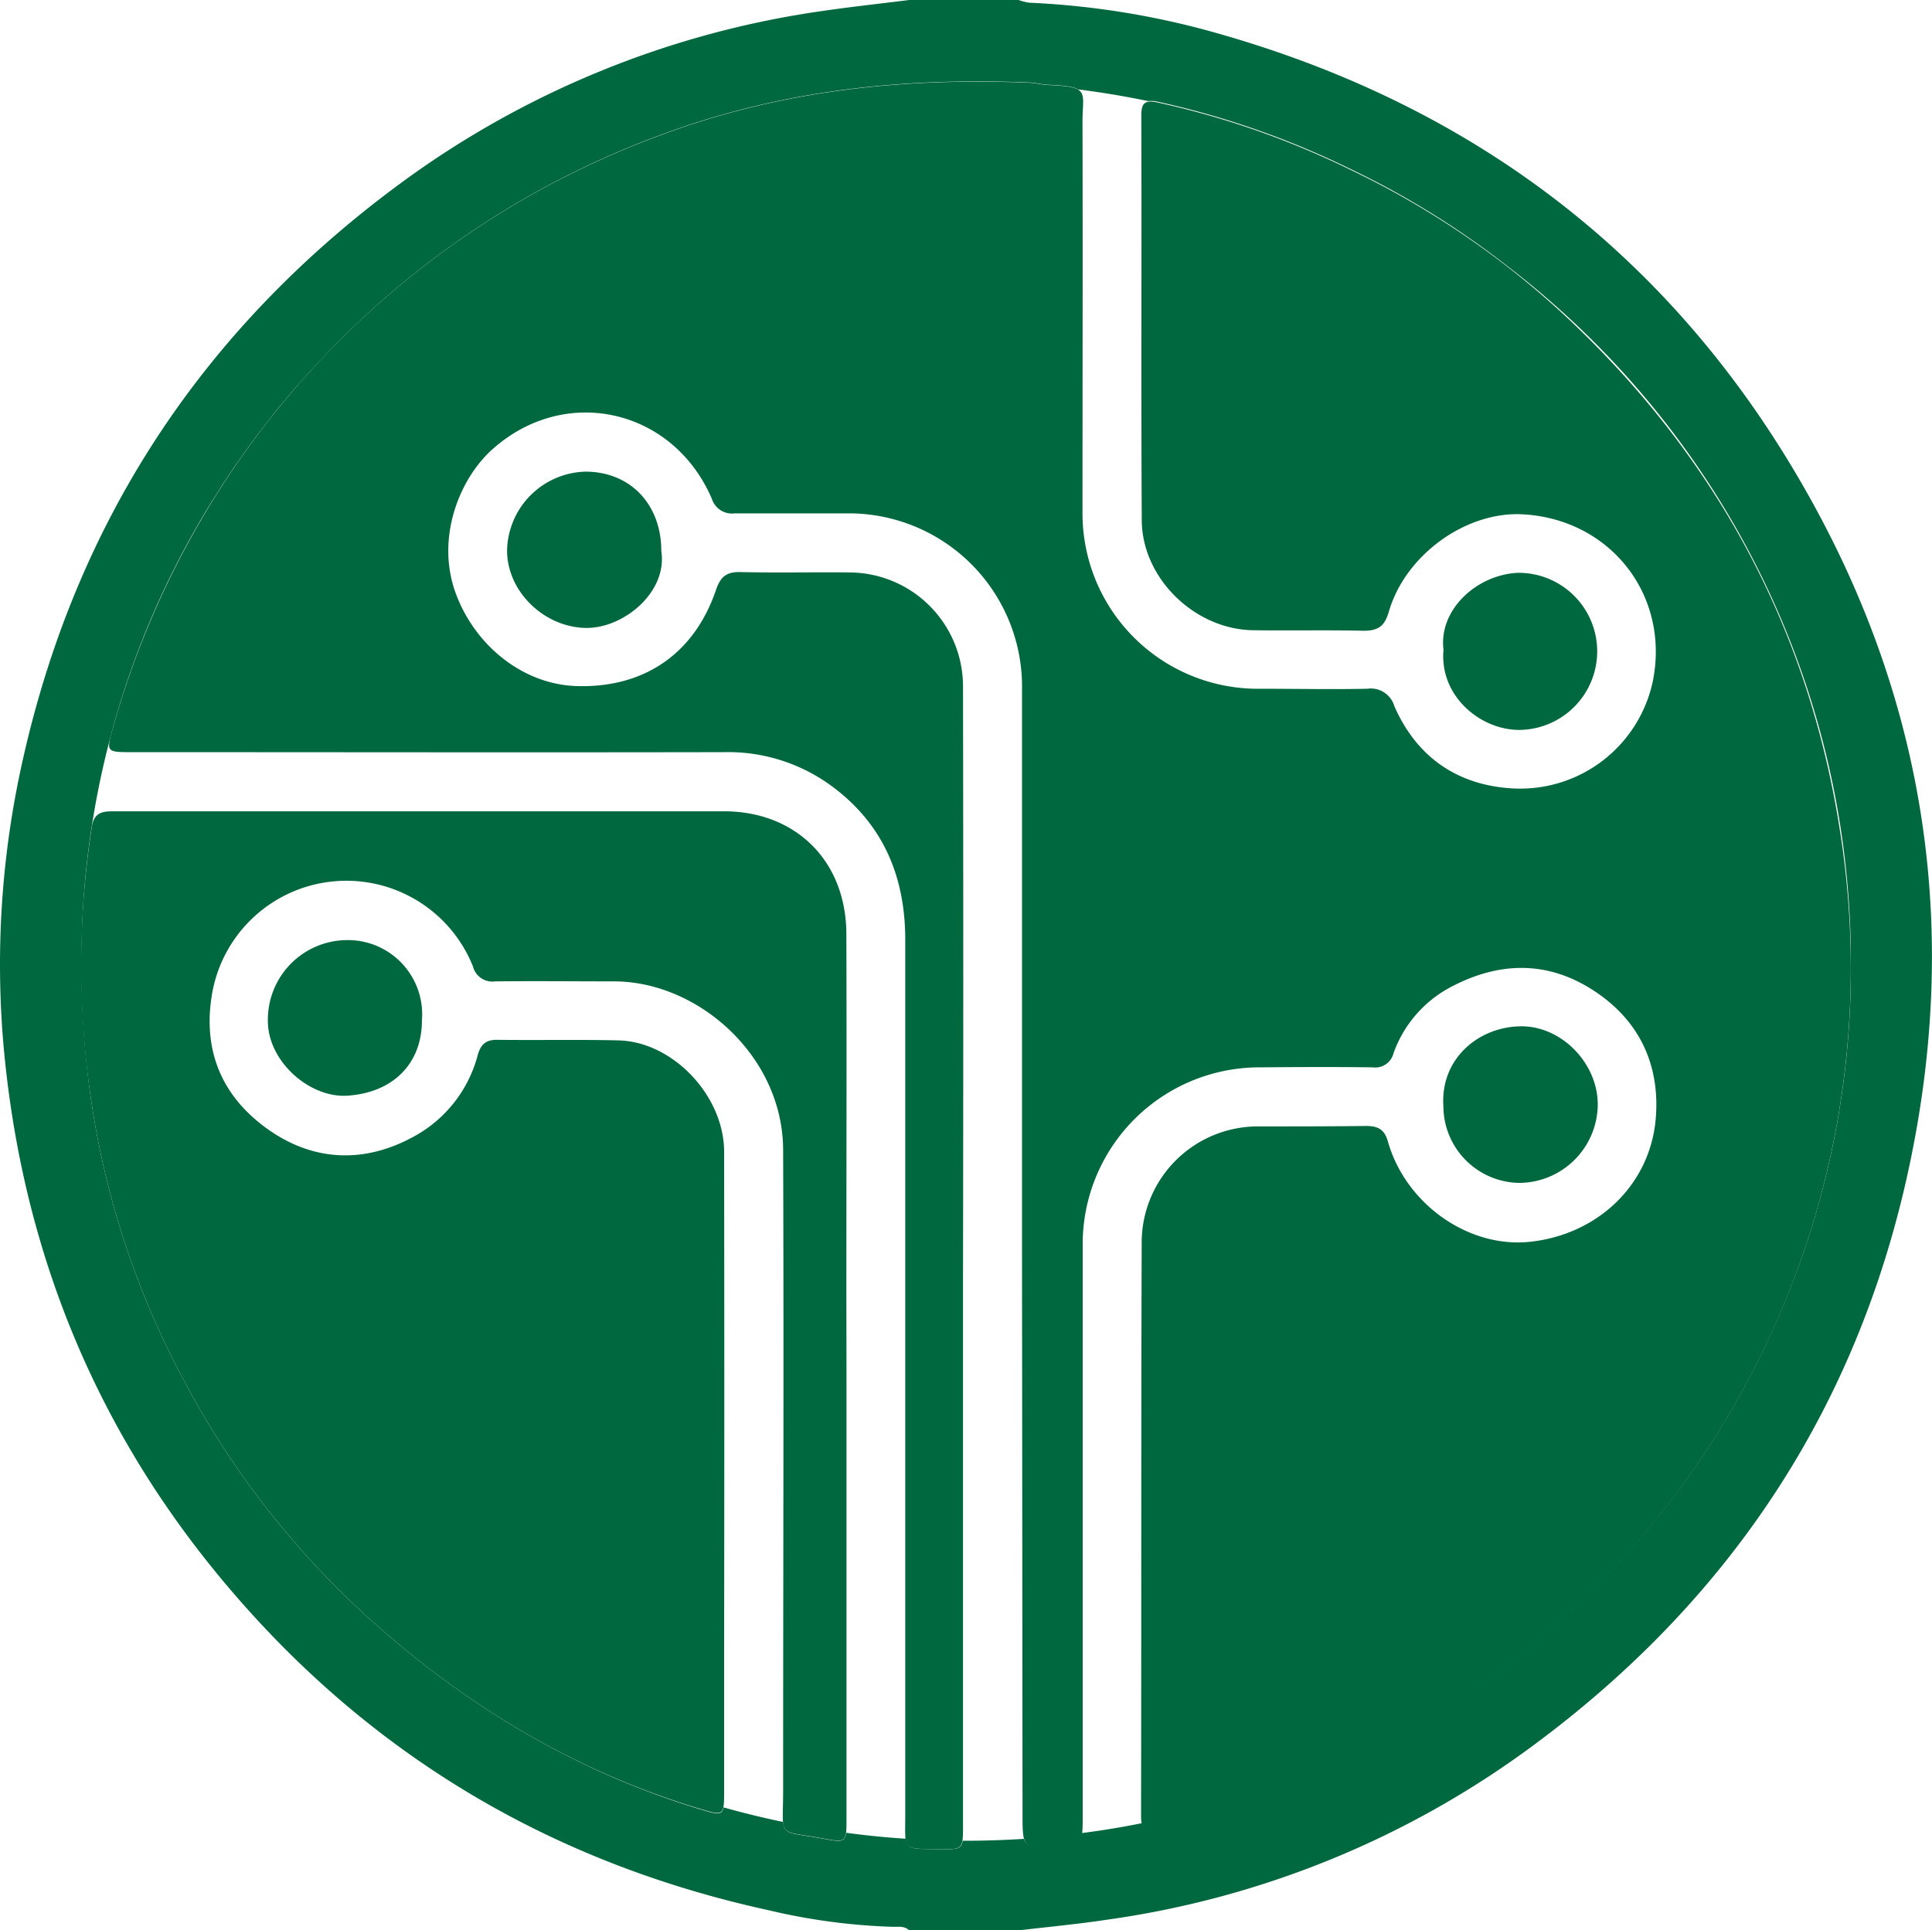 <?xml version="1.0" encoding="UTF-8"?> <svg xmlns="http://www.w3.org/2000/svg" id="Слой_1" data-name="Слой 1" viewBox="0 0 307.39 307.2"> <defs> <style>.cls-1{fill:#00683f;}</style> </defs> <title>ИКОНК</title> <path class="cls-1" d="M162.61,199.24q0-44.74,0-89.48a27.58,27.58,0,0,0-28-28.06c-5.91,0-11.83,0-17.74,0a3.35,3.35,0,0,1-3.61-2.32c-6.19-14.39-23.41-18.27-35-7.8-5.23,4.73-9,14.22-5.69,23,3.15,8.35,10.76,14.31,19.09,14.6,10.75.36,18.8-5.09,22.27-15.33.71-2.09,1.69-2.87,3.9-2.81,5.75.14,11.5,0,17.25.06a18.14,18.14,0,0,1,18.14,18.11q.08,46.88,0,93.74,0,43.76,0,87.49c0,3.88,0,3.91-3.87,3.84-5.86-.12-5.32.37-5.32-5.25q0-69.74,0-139.48c0-10.15-3.58-18.56-11.91-24.6a27.77,27.77,0,0,0-16.87-5.25c-31.49.06-63,0-94.48,0-3.83,0-3.88-.09-2.83-3.77a140.95,140.95,0,0,1,87.61-94.58c18.78-6.95,38.14-9,58-8.19,1.07,0,2.14.33,3.22.37,6.8.29,5.45,1,5.46,5.94.05,20.66,0,41.32,0,62a27.91,27.91,0,0,0,28.3,28.14c5.67,0,11.34.12,17,0a3.9,3.9,0,0,1,4.31,2.75c3.57,8.16,10.08,12.62,18.84,13.11a21.57,21.57,0,0,0,22.28-17c2.79-13.72-6.74-25.87-20.7-26.62-9-.49-18.68,6.44-21.3,15.53-.67,2.3-1.72,3-4,3-5.83-.13-11.66,0-17.49-.08-9.32-.08-17.76-8.22-17.81-17.51-.12-21.5,0-43-.07-64.49,0-2,.69-2.39,2.55-2a135,135,0,0,1,30.37,10.55,136.59,136.59,0,0,1,36.92,25.71c22.49,21.9,36.35,48.25,41.25,79.22a139.79,139.79,0,0,1-36,117.9,145.84,145.84,0,0,1-39.24,29.69c-10.47,5.49-21.63,9.1-33.08,11.89-2.05.5-2.82-.05-2.81-2.27.06-30.5,0-61,.1-91.49a18.49,18.49,0,0,1,18.42-18.24c5.75,0,11.5,0,17.25-.07,2,0,3,.58,3.54,2.6,2.88,9.91,12.83,16.83,22.49,15.84,10.91-1.13,19.34-9.18,20.11-19.9.61-8.42-2.7-15.38-9.86-20.06-7.37-4.83-15.08-4.65-22.75-.6a19.18,19.18,0,0,0-9.13,10.53,3,3,0,0,1-3.32,2.26c-6-.08-12-.05-18,0a28.14,28.14,0,0,0-28.14,28.4q0,45.62,0,91.24c0,3.85-.19,4-4,4.31-5.57.38-5.57.38-5.57-5.21Z"></path> <path class="cls-1" d="M134.68,219.08v70.24c0,3.87,0,3.95-3.71,3.26-7.46-1.39-6.37.15-6.37-7.64,0-34,.12-68,0-102-.07-14.83-13.44-26.71-26.83-26.76-6.33,0-12.66-.07-19,0a3.18,3.18,0,0,1-3.52-2.38,21.69,21.69,0,0,0-41.51,4.35c-1.55,9.09,1.6,16.4,8.91,21.58s15.48,5.45,23.36,1.05a20.76,20.76,0,0,0,10-12.87c.48-1.74,1.31-2.45,3.13-2.43,6.41.08,12.83-.06,19.24.09,8.66.19,16.82,8.8,16.83,17.72q.06,39.87,0,79.74,0,11.12,0,22.24c0,3.6-.15,3.7-3.47,2.7C92.17,282.16,75,272,59.8,258.53a138.29,138.29,0,0,1-30.56-38.88,136,136,0,0,1-14.82-45.12,144.08,144.08,0,0,1,.2-43c.34-2.11,1.53-2.42,3.32-2.42q24.87,0,49.74,0l47.49,0c11.46,0,19.45,7.92,19.49,19.5.06,19.16,0,38.33,0,57.49Z"></path> <path class="cls-1" d="M229.67,103.41c-.8-6.35,5.24-11.93,11.81-12.25a12.49,12.49,0,1,1,.28,25C235.47,116.18,229,110.71,229.67,103.41Z"></path> <path class="cls-1" d="M67.13,162.37c0,7.07-4.78,11.56-11.91,12-6.07.36-12.78-5.61-12.6-12.17a12.66,12.66,0,0,1,12.53-12.59A11.81,11.81,0,0,1,67.13,162.37Z"></path> <path class="cls-1" d="M105.22,87.71c1,6.53-6,12.3-12,12.22-6.68-.1-12.59-5.84-12.54-12.4A12.81,12.81,0,0,1,93.13,75.06C100.26,75.05,105.22,80.24,105.22,87.71Z"></path> <path class="cls-1" d="M229.65,176c-.48-7.41,5.45-12.53,12.2-12.67,6.56-.14,12.42,5.9,12.36,12.54a12.57,12.57,0,0,1-12.46,12.38A12.25,12.25,0,0,1,229.65,176Z"></path> <path class="cls-1" d="M288.71,80.59c-20.82-38.14-52.58-63.11-94.38-75.11A130.23,130.23,0,0,0,163.75.43,8.92,8.92,0,0,1,162.06,0h-17.4c-4.51.57-9,1.05-13.54,1.71a148.36,148.36,0,0,0-67.8,27.76C32.14,52.56,12.1,83,3.61,121A148.11,148.11,0,0,0,.8,168.86c3.29,31.53,15,59.6,35.62,83.84C59.22,279.55,88,296.51,122.3,304a98.44,98.44,0,0,0,19.81,2.64c.86,0,1.82-.16,2.55.57h17.4c4.73-.57,9.47-1,14.18-1.72A148.28,148.28,0,0,0,244,277.73c31.19-23.08,51.41-53.49,59.64-91.51C311.66,149.23,306.83,113.77,288.71,80.59ZM282,211.73a138.17,138.17,0,0,1-25.3,37.83,145.84,145.84,0,0,1-39.24,29.69c-10.47,5.49-21.63,9.1-33.08,11.89-1.58.38-2.39.14-2.68-1-3.15.64-6.34,1.16-9.57,1.58-.25,1.61-1.09,1.77-3.93,2-3.54.24-4.83.33-5.3-1.08-3,.19-6.1.3-9.18.3h-.55c-.23,1.39-1,1.4-3.77,1.35-4.11-.08-5.07.13-5.28-1.67q-4.8-.31-9.49-.95c-.2,1.54-.92,1.46-3.64.95-5.11-.95-6.21-.54-6.39-2.67q-4.8-1-9.48-2.32c-.24,1.27-1,1.12-3.35.41C92.17,282.16,75,272,59.8,258.53a138.29,138.29,0,0,1-30.56-38.88,136,136,0,0,1-14.82-45.12A150.62,150.62,0,0,1,13,157c0-.91,0-1.82-.05-2.73,0-.55,0-1.11,0-1.66,0-1.63.05-3.25.11-4.87v-.14A138.59,138.59,0,0,1,33.67,79.86l.49-.77,1.23-1.94,1.06-1.6.76-1.13,1.33-1.89.62-.88c.46-.63.92-1.27,1.39-1.9l.71-.94,1.31-1.69,1-1.29.69-.86.3-.36c.9-1.09,1.82-2.18,2.75-3.25l.5-.56c.7-.79,1.39-1.56,2.1-2.33.56-.6,1.11-1.2,1.68-1.79l.43-.45a140.89,140.89,0,0,1,53.54-34.92c18.78-6.95,38.14-9,58-8.19,1.07,0,2.14.33,3.22.37,2.59.11,4,.29,4.74.74,3.78.47,7.5,1.1,11.18,1.86a4.23,4.23,0,0,1,1.45.09,135,135,0,0,1,30.37,10.55,136.06,136.06,0,0,1,25.4,15.69A139.34,139.34,0,0,1,294.48,153c0,.66,0,1.3,0,2A139.12,139.12,0,0,1,282,211.73Z"></path> </svg> 